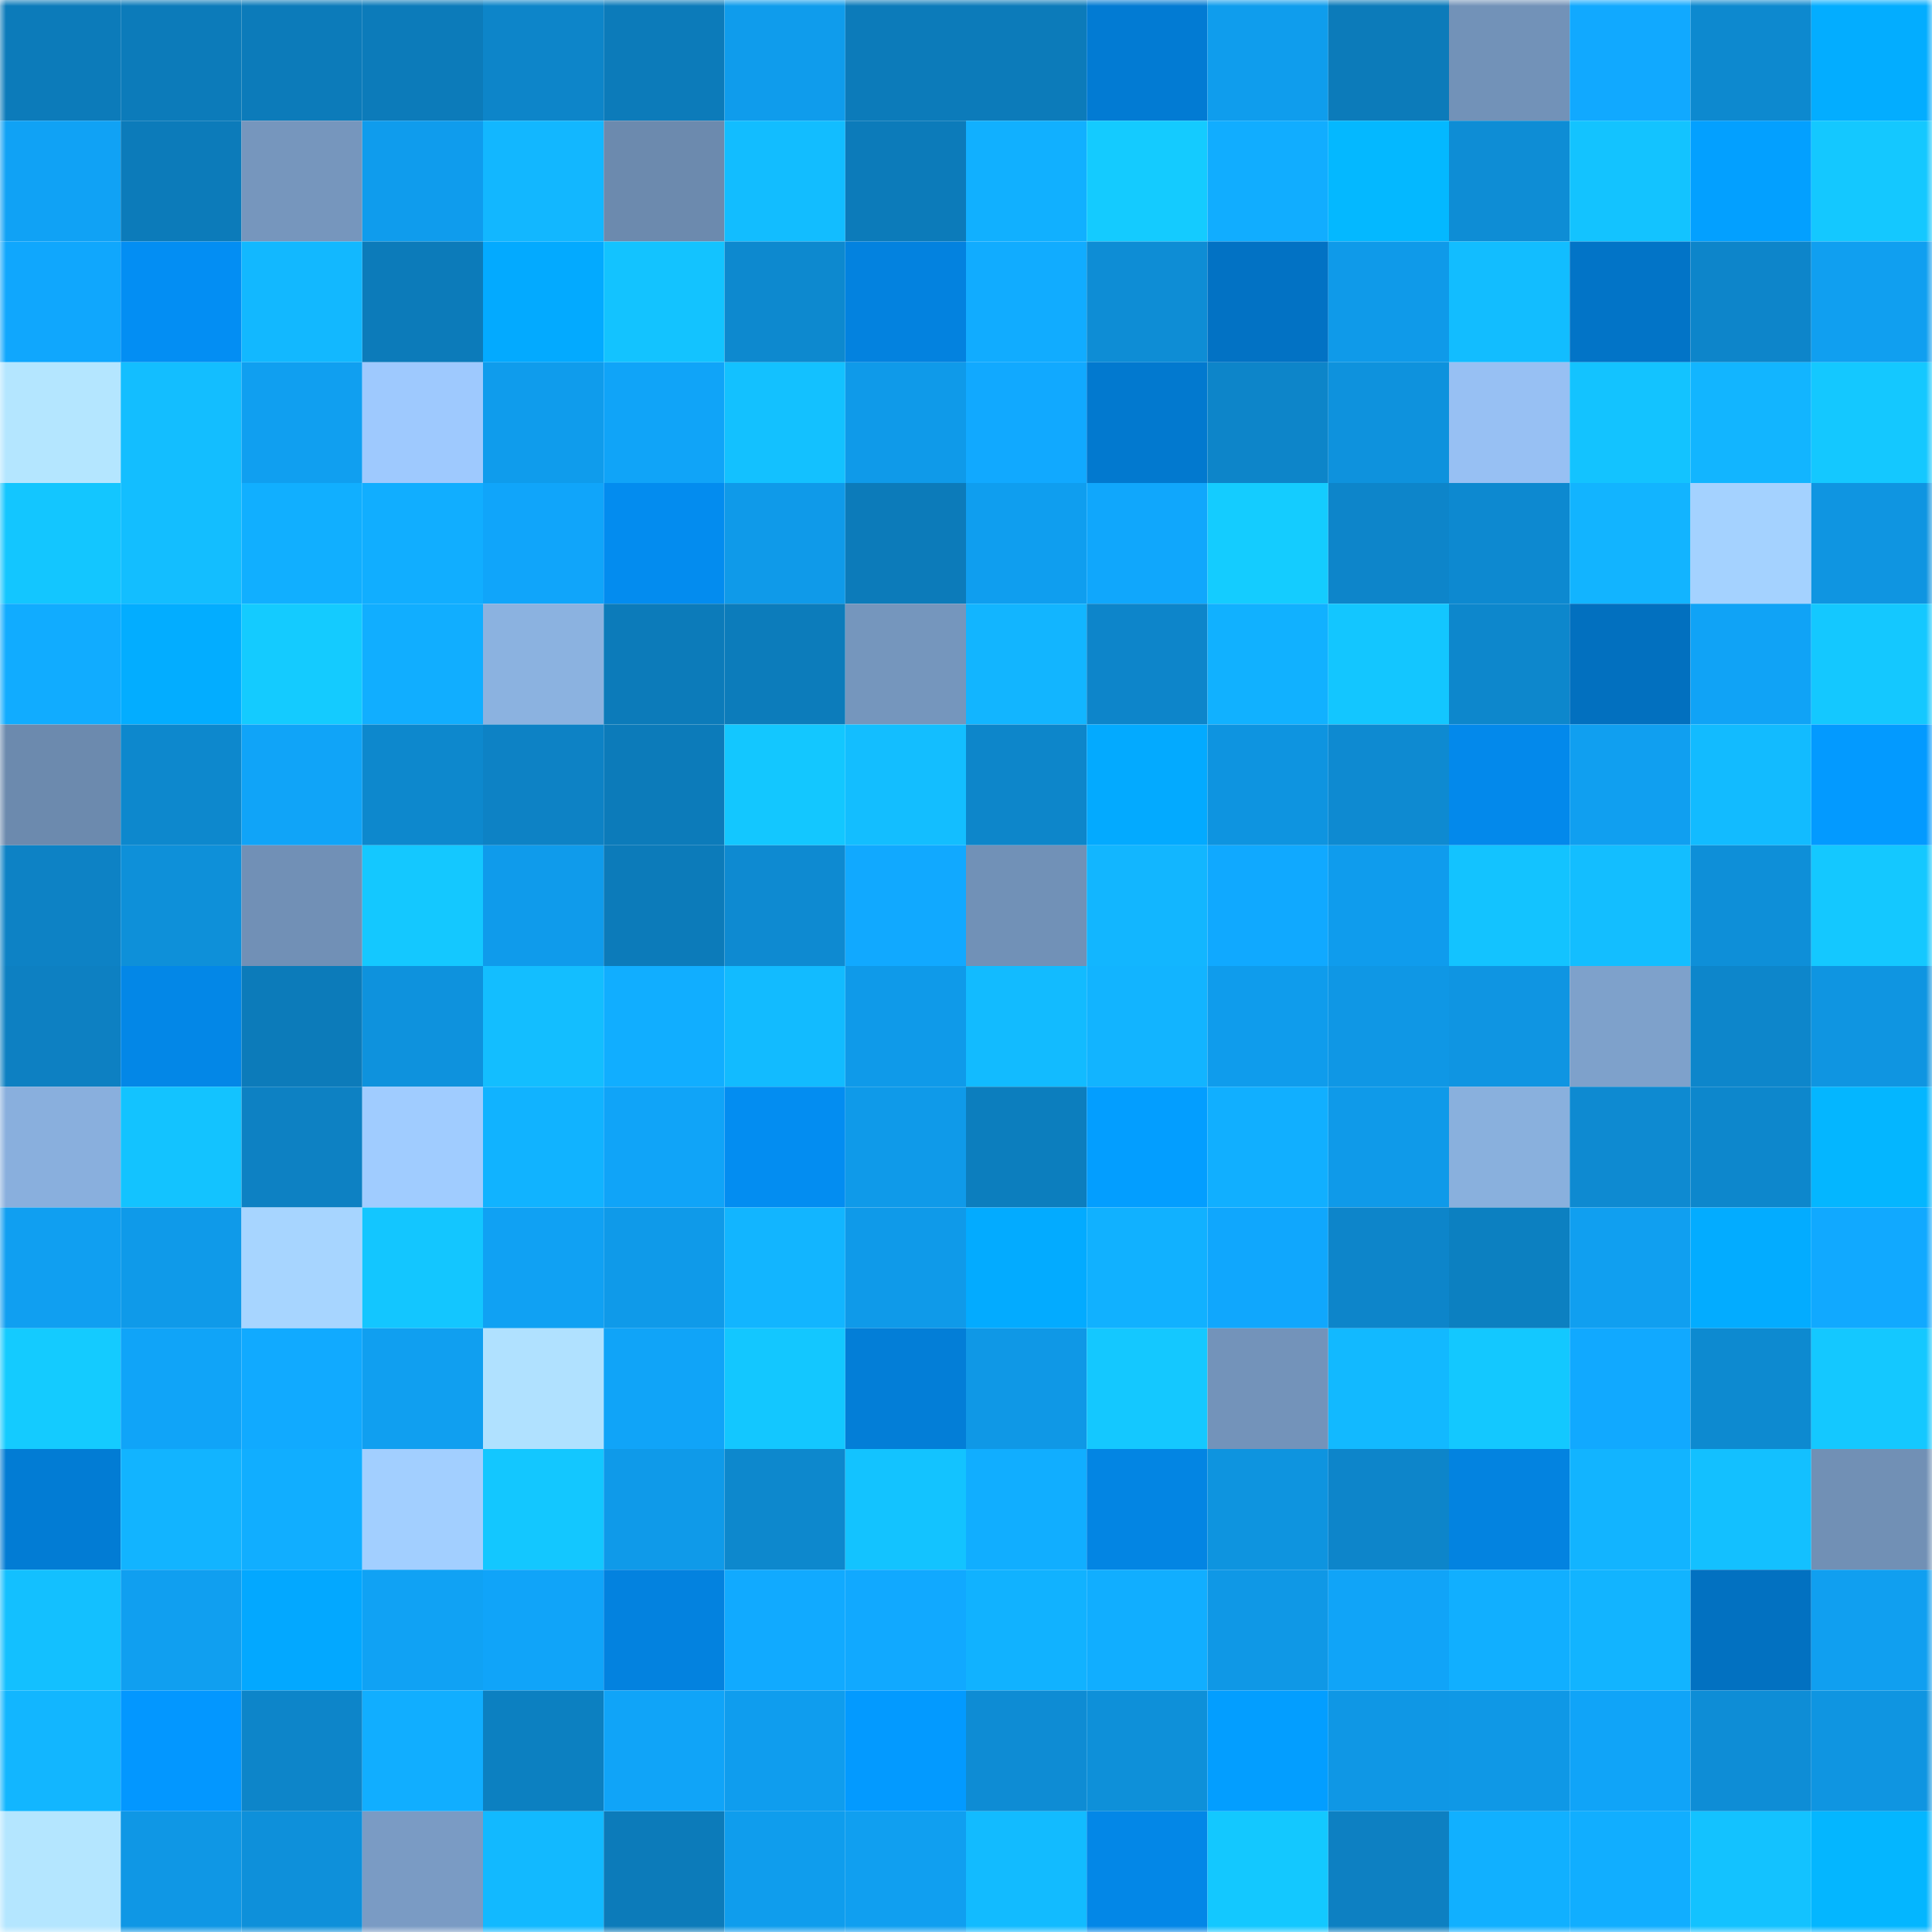 <svg viewBox="0 0 160 160" fill="none" role="img" xmlns="http://www.w3.org/2000/svg" width="240" height="240" name="ens%2C27587.eth"><mask id="1999682712" mask-type="alpha" maskUnits="userSpaceOnUse" x="0" y="0" width="160" height="160"><rect width="160" height="160" fill="#FFFFFF"></rect></mask><g mask="url(#1999682712)"><rect x="0" y="0" width="10" height="10" fill="#0c7bba"></rect><rect x="10" y="0" width="10" height="10" fill="#0c7bba"></rect><rect x="20" y="0" width="10" height="10" fill="#0c7bba"></rect><rect x="30" y="0" width="10" height="10" fill="#0c7bba"></rect><rect x="40" y="0" width="10" height="10" fill="#0d85c9"></rect><rect x="50" y="0" width="10" height="10" fill="#0c7bba"></rect><rect x="60" y="0" width="10" height="10" fill="#0f9cec"></rect><rect x="70" y="0" width="10" height="10" fill="#0c7bba"></rect><rect x="80" y="0" width="10" height="10" fill="#0c7bba"></rect><rect x="90" y="0" width="10" height="10" fill="#027bd3"></rect><rect x="100" y="0" width="10" height="10" fill="#0f9ded"></rect><rect x="110" y="0" width="10" height="10" fill="#0c7bba"></rect><rect x="120" y="0" width="10" height="10" fill="#7292b8"></rect><rect x="130" y="0" width="10" height="10" fill="#11a9ff"></rect><rect x="140" y="0" width="10" height="10" fill="#0d89cf"></rect><rect x="150" y="0" width="10" height="10" fill="#03adff"></rect><rect x="0" y="10" width="10" height="10" fill="#10a2f5"></rect><rect x="10" y="10" width="10" height="10" fill="#0c7bba"></rect><rect x="20" y="10" width="10" height="10" fill="#7696bd"></rect><rect x="30" y="10" width="10" height="10" fill="#0f9ced"></rect><rect x="40" y="10" width="10" height="10" fill="#12b7ff"></rect><rect x="50" y="10" width="10" height="10" fill="#6c8aae"></rect><rect x="60" y="10" width="10" height="10" fill="#12bdff"></rect><rect x="70" y="10" width="10" height="10" fill="#0c7bba"></rect><rect x="80" y="10" width="10" height="10" fill="#11b0ff"></rect><rect x="90" y="10" width="10" height="10" fill="#14cbff"></rect><rect x="100" y="10" width="10" height="10" fill="#11adff"></rect><rect x="110" y="10" width="10" height="10" fill="#04b8ff"></rect><rect x="120" y="10" width="10" height="10" fill="#0e8dd5"></rect><rect x="130" y="10" width="10" height="10" fill="#13c3ff"></rect><rect x="140" y="10" width="10" height="10" fill="#03a0ff"></rect><rect x="150" y="10" width="10" height="10" fill="#14c8ff"></rect><rect x="0" y="20" width="10" height="10" fill="#10a7fd"></rect><rect x="10" y="20" width="10" height="10" fill="#038ef3"></rect><rect x="20" y="20" width="10" height="10" fill="#12b8ff"></rect><rect x="30" y="20" width="10" height="10" fill="#0c7bba"></rect><rect x="40" y="20" width="10" height="10" fill="#03aaff"></rect><rect x="50" y="20" width="10" height="10" fill="#13c3ff"></rect><rect x="60" y="20" width="10" height="10" fill="#0d89cf"></rect><rect x="70" y="20" width="10" height="10" fill="#0382df"></rect><rect x="80" y="20" width="10" height="10" fill="#11acff"></rect><rect x="90" y="20" width="10" height="10" fill="#0e8dd5"></rect><rect x="100" y="20" width="10" height="10" fill="#0272c4"></rect><rect x="110" y="20" width="10" height="10" fill="#0f9ae9"></rect><rect x="120" y="20" width="10" height="10" fill="#12bdff"></rect><rect x="130" y="20" width="10" height="10" fill="#0274c7"></rect><rect x="140" y="20" width="10" height="10" fill="#0d85ca"></rect><rect x="150" y="20" width="10" height="10" fill="#109ff0"></rect><rect x="0" y="30" width="10" height="10" fill="#b4e6ff"></rect><rect x="10" y="30" width="10" height="10" fill="#13beff"></rect><rect x="20" y="30" width="10" height="10" fill="#109ff0"></rect><rect x="30" y="30" width="10" height="10" fill="#9ec9fe"></rect><rect x="40" y="30" width="10" height="10" fill="#0f9cec"></rect><rect x="50" y="30" width="10" height="10" fill="#10a4f8"></rect><rect x="60" y="30" width="10" height="10" fill="#13c1ff"></rect><rect x="70" y="30" width="10" height="10" fill="#0f9ae9"></rect><rect x="80" y="30" width="10" height="10" fill="#11a9ff"></rect><rect x="90" y="30" width="10" height="10" fill="#0279cf"></rect><rect x="100" y="30" width="10" height="10" fill="#0d85c9"></rect><rect x="110" y="30" width="10" height="10" fill="#0e92dd"></rect><rect x="120" y="30" width="10" height="10" fill="#97c0f3"></rect><rect x="130" y="30" width="10" height="10" fill="#13c3ff"></rect><rect x="140" y="30" width="10" height="10" fill="#12b5ff"></rect><rect x="150" y="30" width="10" height="10" fill="#14c8ff"></rect><rect x="0" y="40" width="10" height="10" fill="#13c6ff"></rect><rect x="10" y="40" width="10" height="10" fill="#13beff"></rect><rect x="20" y="40" width="10" height="10" fill="#11afff"></rect><rect x="30" y="40" width="10" height="10" fill="#11aeff"></rect><rect x="40" y="40" width="10" height="10" fill="#10a5fa"></rect><rect x="50" y="40" width="10" height="10" fill="#038cef"></rect><rect x="60" y="40" width="10" height="10" fill="#0f9ae9"></rect><rect x="70" y="40" width="10" height="10" fill="#0c7bba"></rect><rect x="80" y="40" width="10" height="10" fill="#0f9eef"></rect><rect x="90" y="40" width="10" height="10" fill="#10a7fc"></rect><rect x="100" y="40" width="10" height="10" fill="#14ccff"></rect><rect x="110" y="40" width="10" height="10" fill="#0d85ca"></rect><rect x="120" y="40" width="10" height="10" fill="#0d89d0"></rect><rect x="130" y="40" width="10" height="10" fill="#12b4ff"></rect><rect x="140" y="40" width="10" height="10" fill="#a4d2ff"></rect><rect x="150" y="40" width="10" height="10" fill="#0f95e1"></rect><rect x="0" y="50" width="10" height="10" fill="#11acff"></rect><rect x="10" y="50" width="10" height="10" fill="#03adff"></rect><rect x="20" y="50" width="10" height="10" fill="#14cbff"></rect><rect x="30" y="50" width="10" height="10" fill="#11aeff"></rect><rect x="40" y="50" width="10" height="10" fill="#8bb2e0"></rect><rect x="50" y="50" width="10" height="10" fill="#0c7bba"></rect><rect x="60" y="50" width="10" height="10" fill="#0c7cbb"></rect><rect x="70" y="50" width="10" height="10" fill="#7596bd"></rect><rect x="80" y="50" width="10" height="10" fill="#12b5ff"></rect><rect x="90" y="50" width="10" height="10" fill="#0d85ca"></rect><rect x="100" y="50" width="10" height="10" fill="#11b1ff"></rect><rect x="110" y="50" width="10" height="10" fill="#13c6ff"></rect><rect x="120" y="50" width="10" height="10" fill="#0d87cc"></rect><rect x="130" y="50" width="10" height="10" fill="#0270bf"></rect><rect x="140" y="50" width="10" height="10" fill="#10a3f6"></rect><rect x="150" y="50" width="10" height="10" fill="#14c8ff"></rect><rect x="0" y="60" width="10" height="10" fill="#6c8aae"></rect><rect x="10" y="60" width="10" height="10" fill="#0d88cd"></rect><rect x="20" y="60" width="10" height="10" fill="#10a4f8"></rect><rect x="30" y="60" width="10" height="10" fill="#0d88cd"></rect><rect x="40" y="60" width="10" height="10" fill="#0d82c5"></rect><rect x="50" y="60" width="10" height="10" fill="#0c7bba"></rect><rect x="60" y="60" width="10" height="10" fill="#13c7ff"></rect><rect x="70" y="60" width="10" height="10" fill="#13beff"></rect><rect x="80" y="60" width="10" height="10" fill="#0d86ca"></rect><rect x="90" y="60" width="10" height="10" fill="#03aaff"></rect><rect x="100" y="60" width="10" height="10" fill="#0e94e0"></rect><rect x="110" y="60" width="10" height="10" fill="#0e8ad1"></rect><rect x="120" y="60" width="10" height="10" fill="#0389eb"></rect><rect x="130" y="60" width="10" height="10" fill="#109ff0"></rect><rect x="140" y="60" width="10" height="10" fill="#12bbff"></rect><rect x="150" y="60" width="10" height="10" fill="#039aff"></rect><rect x="0" y="70" width="10" height="10" fill="#0d82c5"></rect><rect x="10" y="70" width="10" height="10" fill="#0e90d9"></rect><rect x="20" y="70" width="10" height="10" fill="#7190b6"></rect><rect x="30" y="70" width="10" height="10" fill="#14c8ff"></rect><rect x="40" y="70" width="10" height="10" fill="#0f9beb"></rect><rect x="50" y="70" width="10" height="10" fill="#0c7bba"></rect><rect x="60" y="70" width="10" height="10" fill="#0e8ad1"></rect><rect x="70" y="70" width="10" height="10" fill="#11a9ff"></rect><rect x="80" y="70" width="10" height="10" fill="#7191b7"></rect><rect x="90" y="70" width="10" height="10" fill="#12b6ff"></rect><rect x="100" y="70" width="10" height="10" fill="#10a9ff"></rect><rect x="110" y="70" width="10" height="10" fill="#0f9ced"></rect><rect x="120" y="70" width="10" height="10" fill="#13c3ff"></rect><rect x="130" y="70" width="10" height="10" fill="#13beff"></rect><rect x="140" y="70" width="10" height="10" fill="#0e8fd8"></rect><rect x="150" y="70" width="10" height="10" fill="#14c8ff"></rect><rect x="0" y="80" width="10" height="10" fill="#0d80c2"></rect><rect x="10" y="80" width="10" height="10" fill="#0387e7"></rect><rect x="20" y="80" width="10" height="10" fill="#0c7bba"></rect><rect x="30" y="80" width="10" height="10" fill="#0e92dd"></rect><rect x="40" y="80" width="10" height="10" fill="#13beff"></rect><rect x="50" y="80" width="10" height="10" fill="#11aeff"></rect><rect x="60" y="80" width="10" height="10" fill="#12bbff"></rect><rect x="70" y="80" width="10" height="10" fill="#0f9ae9"></rect><rect x="80" y="80" width="10" height="10" fill="#12bbff"></rect><rect x="90" y="80" width="10" height="10" fill="#12b4ff"></rect><rect x="100" y="80" width="10" height="10" fill="#0f9cec"></rect><rect x="110" y="80" width="10" height="10" fill="#0f97e5"></rect><rect x="120" y="80" width="10" height="10" fill="#0f95e2"></rect><rect x="130" y="80" width="10" height="10" fill="#7ea1cb"></rect><rect x="140" y="80" width="10" height="10" fill="#0d86cb"></rect><rect x="150" y="80" width="10" height="10" fill="#0f95e1"></rect><rect x="0" y="90" width="10" height="10" fill="#89afdd"></rect><rect x="10" y="90" width="10" height="10" fill="#13c3ff"></rect><rect x="20" y="90" width="10" height="10" fill="#0d81c3"></rect><rect x="30" y="90" width="10" height="10" fill="#a0ccff"></rect><rect x="40" y="90" width="10" height="10" fill="#11b3ff"></rect><rect x="50" y="90" width="10" height="10" fill="#10a4f8"></rect><rect x="60" y="90" width="10" height="10" fill="#038df1"></rect><rect x="70" y="90" width="10" height="10" fill="#0f9ae9"></rect><rect x="80" y="90" width="10" height="10" fill="#0c7ebe"></rect><rect x="90" y="90" width="10" height="10" fill="#039eff"></rect><rect x="100" y="90" width="10" height="10" fill="#11afff"></rect><rect x="110" y="90" width="10" height="10" fill="#0f9ae9"></rect><rect x="120" y="90" width="10" height="10" fill="#89b0dd"></rect><rect x="130" y="90" width="10" height="10" fill="#0e8ad1"></rect><rect x="140" y="90" width="10" height="10" fill="#0d87cc"></rect><rect x="150" y="90" width="10" height="10" fill="#04b6ff"></rect><rect x="0" y="100" width="10" height="10" fill="#109ff1"></rect><rect x="10" y="100" width="10" height="10" fill="#0f9ae9"></rect><rect x="20" y="100" width="10" height="10" fill="#a7d5ff"></rect><rect x="30" y="100" width="10" height="10" fill="#13c6ff"></rect><rect x="40" y="100" width="10" height="10" fill="#10a1f3"></rect><rect x="50" y="100" width="10" height="10" fill="#0f9ae9"></rect><rect x="60" y="100" width="10" height="10" fill="#12b5ff"></rect><rect x="70" y="100" width="10" height="10" fill="#0f9ae9"></rect><rect x="80" y="100" width="10" height="10" fill="#03abff"></rect><rect x="90" y="100" width="10" height="10" fill="#11b1ff"></rect><rect x="100" y="100" width="10" height="10" fill="#10a7fd"></rect><rect x="110" y="100" width="10" height="10" fill="#0d85ca"></rect><rect x="120" y="100" width="10" height="10" fill="#0c80c1"></rect><rect x="130" y="100" width="10" height="10" fill="#109ff0"></rect><rect x="140" y="100" width="10" height="10" fill="#03acff"></rect><rect x="150" y="100" width="10" height="10" fill="#11a9ff"></rect><rect x="0" y="110" width="10" height="10" fill="#14cbff"></rect><rect x="10" y="110" width="10" height="10" fill="#10a4f8"></rect><rect x="20" y="110" width="10" height="10" fill="#11aaff"></rect><rect x="30" y="110" width="10" height="10" fill="#109ff0"></rect><rect x="40" y="110" width="10" height="10" fill="#b0e1ff"></rect><rect x="50" y="110" width="10" height="10" fill="#10a4f8"></rect><rect x="60" y="110" width="10" height="10" fill="#13c7ff"></rect><rect x="70" y="110" width="10" height="10" fill="#037ed7"></rect><rect x="80" y="110" width="10" height="10" fill="#0f98e6"></rect><rect x="90" y="110" width="10" height="10" fill="#14c8ff"></rect><rect x="100" y="110" width="10" height="10" fill="#7393ba"></rect><rect x="110" y="110" width="10" height="10" fill="#12b9ff"></rect><rect x="120" y="110" width="10" height="10" fill="#13c8ff"></rect><rect x="130" y="110" width="10" height="10" fill="#11a9ff"></rect><rect x="140" y="110" width="10" height="10" fill="#0d8ad0"></rect><rect x="150" y="110" width="10" height="10" fill="#14c8ff"></rect><rect x="0" y="120" width="10" height="10" fill="#027cd4"></rect><rect x="10" y="120" width="10" height="10" fill="#12b4ff"></rect><rect x="20" y="120" width="10" height="10" fill="#11aeff"></rect><rect x="30" y="120" width="10" height="10" fill="#a2cfff"></rect><rect x="40" y="120" width="10" height="10" fill="#13c7ff"></rect><rect x="50" y="120" width="10" height="10" fill="#0f9ae9"></rect><rect x="60" y="120" width="10" height="10" fill="#0d88cd"></rect><rect x="70" y="120" width="10" height="10" fill="#13c3ff"></rect><rect x="80" y="120" width="10" height="10" fill="#11aeff"></rect><rect x="90" y="120" width="10" height="10" fill="#0385e3"></rect><rect x="100" y="120" width="10" height="10" fill="#0e94df"></rect><rect x="110" y="120" width="10" height="10" fill="#0d85ca"></rect><rect x="120" y="120" width="10" height="10" fill="#0383e0"></rect><rect x="130" y="120" width="10" height="10" fill="#12b4ff"></rect><rect x="140" y="120" width="10" height="10" fill="#13c0ff"></rect><rect x="150" y="120" width="10" height="10" fill="#7190b5"></rect><rect x="0" y="130" width="10" height="10" fill="#13c0ff"></rect><rect x="10" y="130" width="10" height="10" fill="#109ff0"></rect><rect x="20" y="130" width="10" height="10" fill="#03a8ff"></rect><rect x="30" y="130" width="10" height="10" fill="#10a2f4"></rect><rect x="40" y="130" width="10" height="10" fill="#10a4f9"></rect><rect x="50" y="130" width="10" height="10" fill="#0382df"></rect><rect x="60" y="130" width="10" height="10" fill="#11aaff"></rect><rect x="70" y="130" width="10" height="10" fill="#11a9ff"></rect><rect x="80" y="130" width="10" height="10" fill="#11b2ff"></rect><rect x="90" y="130" width="10" height="10" fill="#11aeff"></rect><rect x="100" y="130" width="10" height="10" fill="#0f98e6"></rect><rect x="110" y="130" width="10" height="10" fill="#10a4f8"></rect><rect x="120" y="130" width="10" height="10" fill="#11afff"></rect><rect x="130" y="130" width="10" height="10" fill="#12b4ff"></rect><rect x="140" y="130" width="10" height="10" fill="#0271c1"></rect><rect x="150" y="130" width="10" height="10" fill="#109ff0"></rect><rect x="0" y="140" width="10" height="10" fill="#12b6ff"></rect><rect x="10" y="140" width="10" height="10" fill="#0397ff"></rect><rect x="20" y="140" width="10" height="10" fill="#0d85c9"></rect><rect x="30" y="140" width="10" height="10" fill="#11aeff"></rect><rect x="40" y="140" width="10" height="10" fill="#0c80c1"></rect><rect x="50" y="140" width="10" height="10" fill="#10a4f8"></rect><rect x="60" y="140" width="10" height="10" fill="#0f9dee"></rect><rect x="70" y="140" width="10" height="10" fill="#039aff"></rect><rect x="80" y="140" width="10" height="10" fill="#0e8cd4"></rect><rect x="90" y="140" width="10" height="10" fill="#0e90d9"></rect><rect x="100" y="140" width="10" height="10" fill="#039eff"></rect><rect x="110" y="140" width="10" height="10" fill="#0f97e5"></rect><rect x="120" y="140" width="10" height="10" fill="#0f98e6"></rect><rect x="130" y="140" width="10" height="10" fill="#10a4f8"></rect><rect x="140" y="140" width="10" height="10" fill="#0e8dd6"></rect><rect x="150" y="140" width="10" height="10" fill="#0f95e1"></rect><rect x="0" y="150" width="10" height="10" fill="#b4e6ff"></rect><rect x="10" y="150" width="10" height="10" fill="#0f97e5"></rect><rect x="20" y="150" width="10" height="10" fill="#0e90da"></rect><rect x="30" y="150" width="10" height="10" fill="#7a9bc4"></rect><rect x="40" y="150" width="10" height="10" fill="#12b9ff"></rect><rect x="50" y="150" width="10" height="10" fill="#0c7bba"></rect><rect x="60" y="150" width="10" height="10" fill="#0f9ded"></rect><rect x="70" y="150" width="10" height="10" fill="#109ff0"></rect><rect x="80" y="150" width="10" height="10" fill="#12bbff"></rect><rect x="90" y="150" width="10" height="10" fill="#0387e7"></rect><rect x="100" y="150" width="10" height="10" fill="#13c8ff"></rect><rect x="110" y="150" width="10" height="10" fill="#0d80c2"></rect><rect x="120" y="150" width="10" height="10" fill="#11b0ff"></rect><rect x="130" y="150" width="10" height="10" fill="#11aeff"></rect><rect x="140" y="150" width="10" height="10" fill="#13c2ff"></rect><rect x="150" y="150" width="10" height="10" fill="#04b6ff"></rect></g></svg>